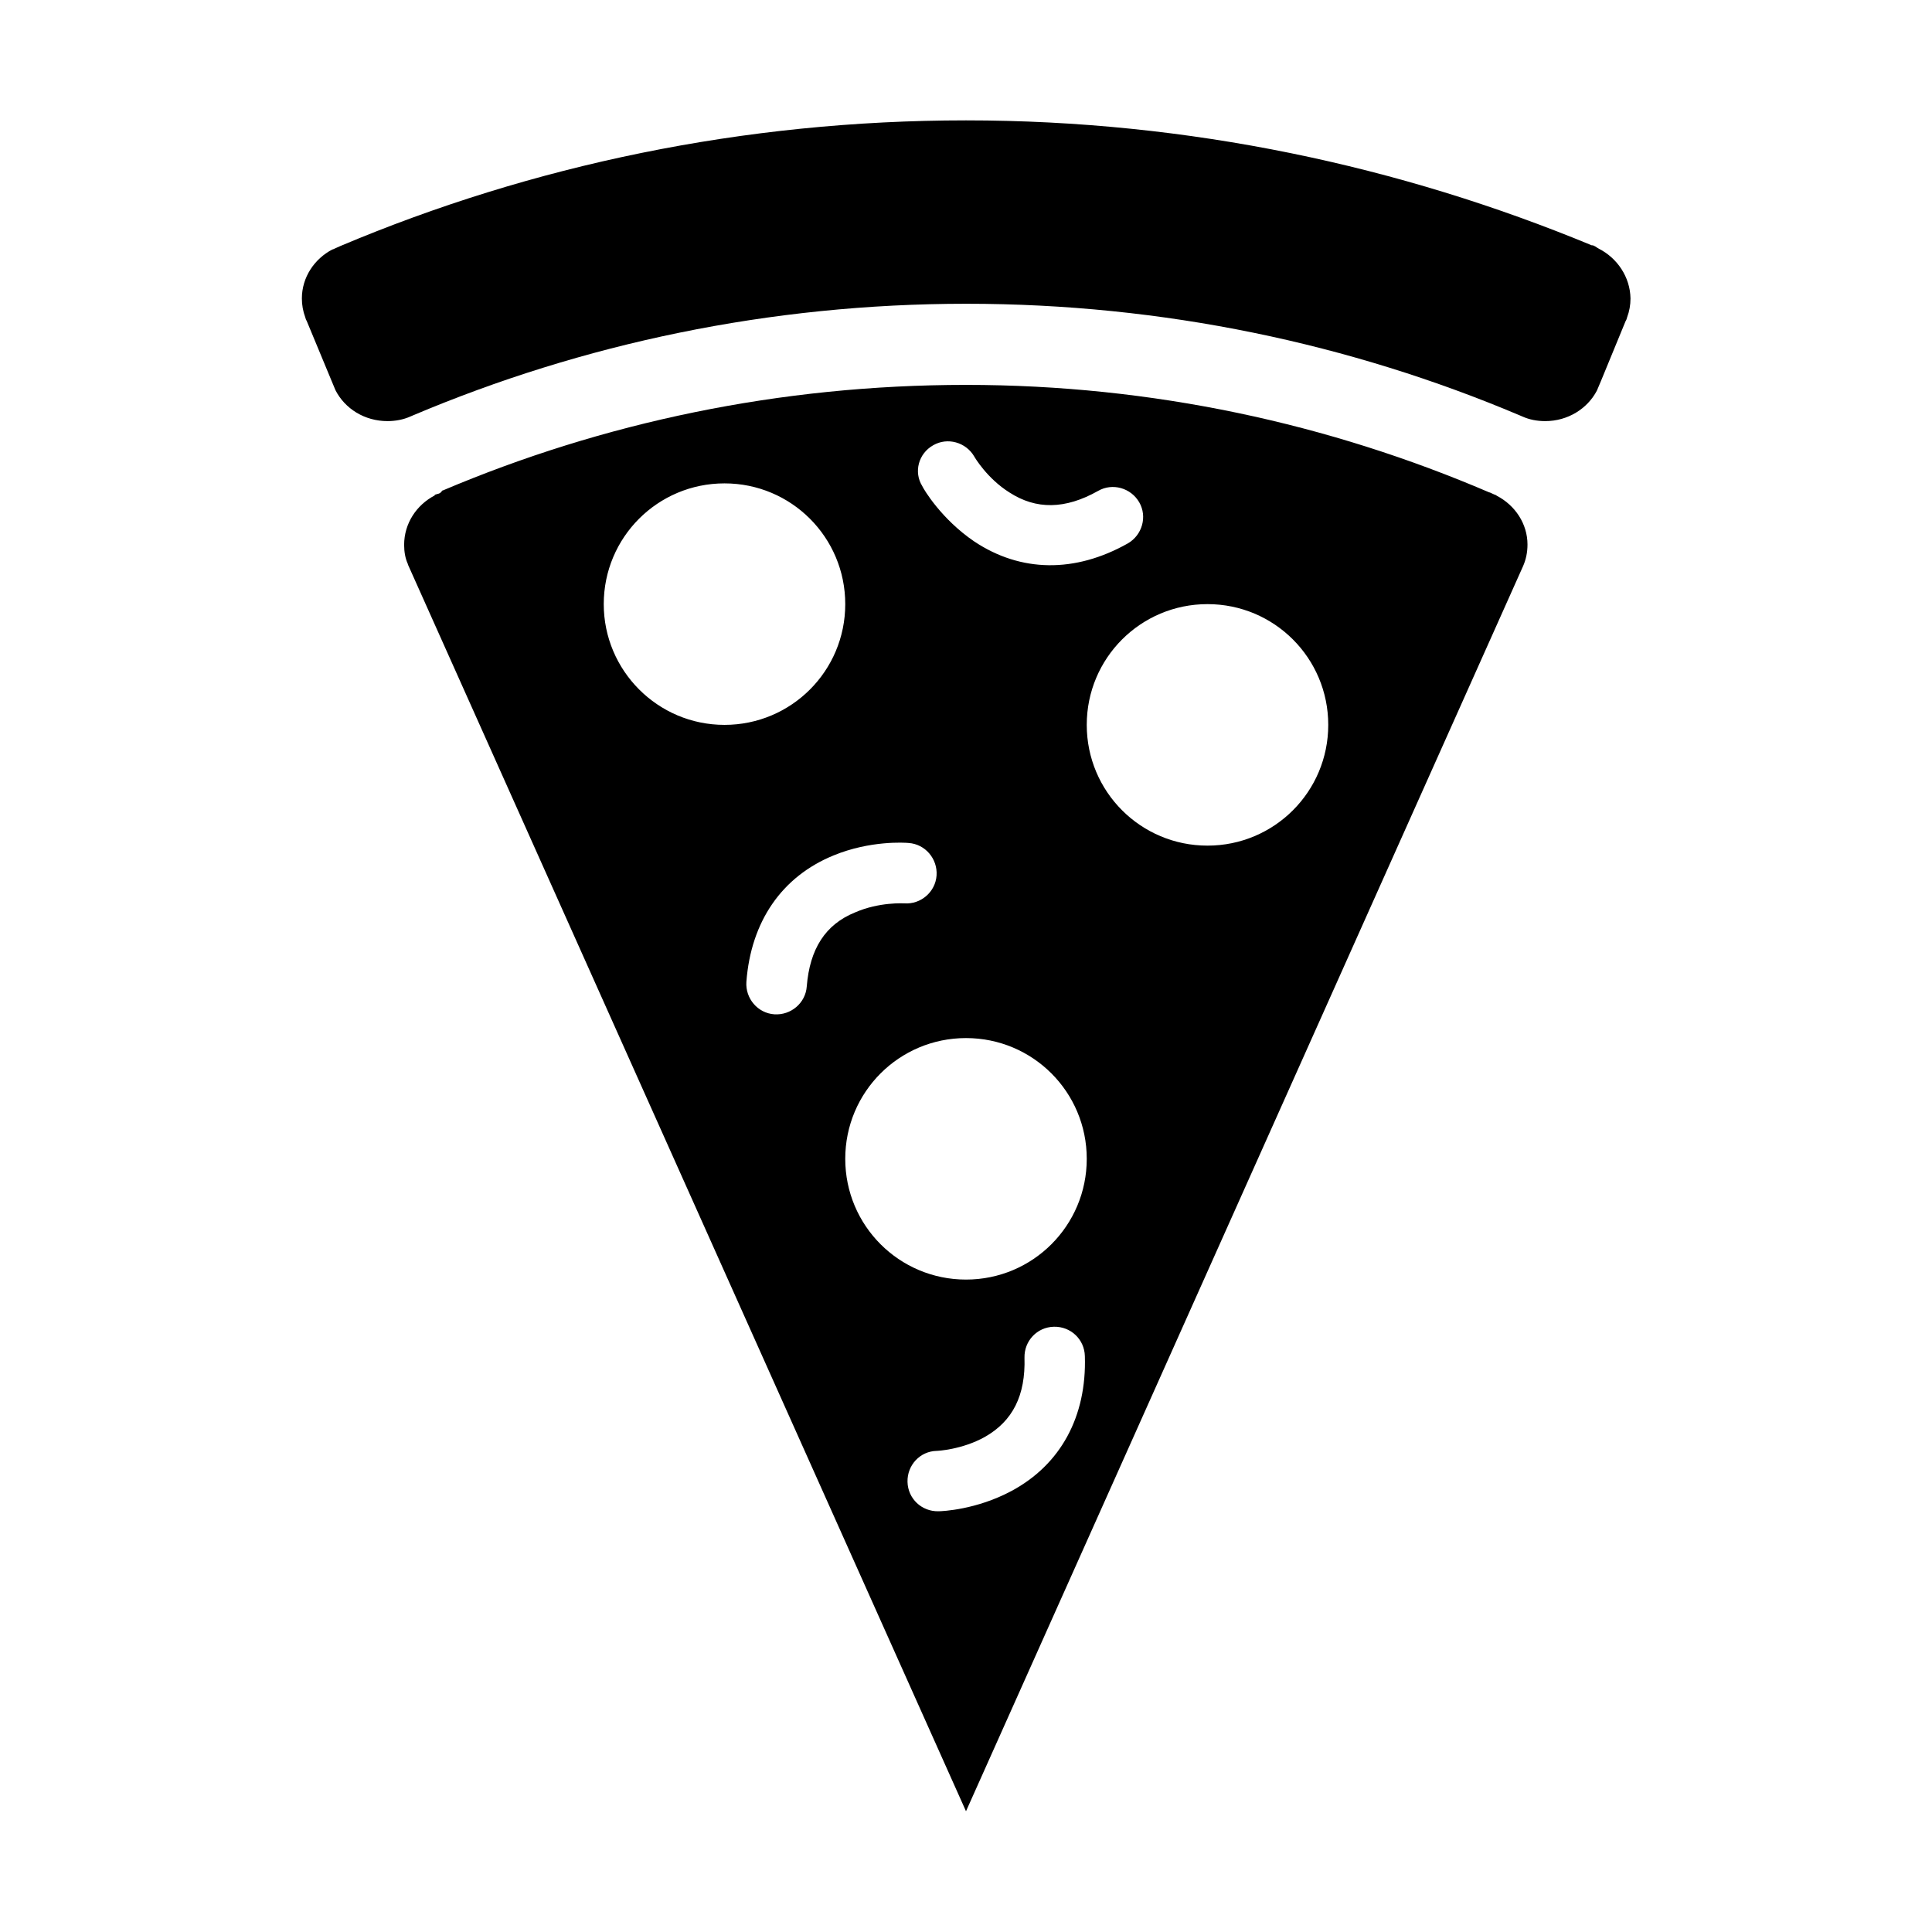 <svg xmlns="http://www.w3.org/2000/svg" width="32" height="32" fill="currentColor" viewBox="0 0 512 512"><path d="M396.7 131.4c-.1-.1-.2-.1-.3-.2-.6-.2-1.1-.5-1.6-.7h-.1C352.3 112.3 305.4 102 256 102s-96.3 10-138.7 28h-.1c-.6 1-1.2.8-1.9 1.1-.1 0-.1.1-.1.2-4.8 2.5-8.1 7.4-8.1 13.1 0 1.8.3 3.6 1 5.1v.1L256 480l147.6-329.9c.8-1.8 1.2-3.7 1.2-5.8 0-5.5-3.3-10.4-8.1-12.9M247.3 118c3.8-2.2 8.7-.8 10.9 3 .1.2 3.4 5.8 9.3 9.5 7.1 4.6 14.8 4.5 23.5-.4 3.8-2.2 8.7-.8 10.9 3s.8 8.7-3 10.9c-14 7.9-28.4 7.7-40.7-.5-8.7-5.9-13.4-13.8-13.8-14.7-2.3-3.7-1-8.6 2.9-10.8M160 160.1c0-17.7 14.3-32 32-32s32 14.3 32 32-14.3 32-32 32-32-14.4-32-32m53.8 101.3c-.3 4.4-4.2 7.7-8.6 7.4s-7.7-4.2-7.4-8.6c1.2-16 9.4-27.9 23.1-33.5 9.7-4 18.9-3.4 19.9-3.3 4.4.3 7.7 4.2 7.4 8.6s-4.2 7.7-8.5 7.4c-.2 0-6.7-.4-13.1 2.4-7.9 3.2-12 9.7-12.8 19.6m54.3 133.7c-9.3 5-18.4 5.4-19.4 5.4-4.4.1-8.1-3.3-8.2-7.8-.1-4.4 3.3-8.1 7.7-8.2.2 0 6.7-.3 12.8-3.7 7.4-4.2 10.8-11 10.5-21-.1-4.4 3.3-8.1 7.8-8.2 4.4-.1 8.1 3.3 8.2 7.8.5 16-6.4 28.7-19.4 35.7m-12.1-56c-17.7 0-32-14.3-32-32s14.3-32 32-32 32 14.3 32 32-14.3 32-32 32m64-115c-17.7 0-32-14.3-32-32s14.3-32 32-32 32 14.3 32 32-14.3 32-32 32"/><path d="M423.7 65.9c-.6-.3-1.2-.9-1.8-.9h-.1C371.1 44 315 31.9 256 31.9c-58.9 0-115.1 11.9-165.8 33.3-.7.3-1.3.6-2 .9h-.1c-4.8 2.5-8.1 7.4-8.1 13 0 1.7.3 3.4.9 5 .1.4.2.7.4 1l6.6 15.9 1 2.4c2.5 4.9 7.7 8.2 13.8 8.2 2.1 0 4.2-.4 6-1.2.2-.1.5-.2.7-.3 44.9-19 94.5-29.6 146.7-29.6s101.8 10.6 146.7 29.6c.2.1.5.2.7.3q2.7 1.2 6 1.2c6 0 11.2-3.3 13.7-8.1l1.1-2.6 6.5-15.8c.2-.3.3-.6.4-1 .6-1.6.9-3.3.9-5-.1-5.7-3.5-10.7-8.4-13.2"/></svg>